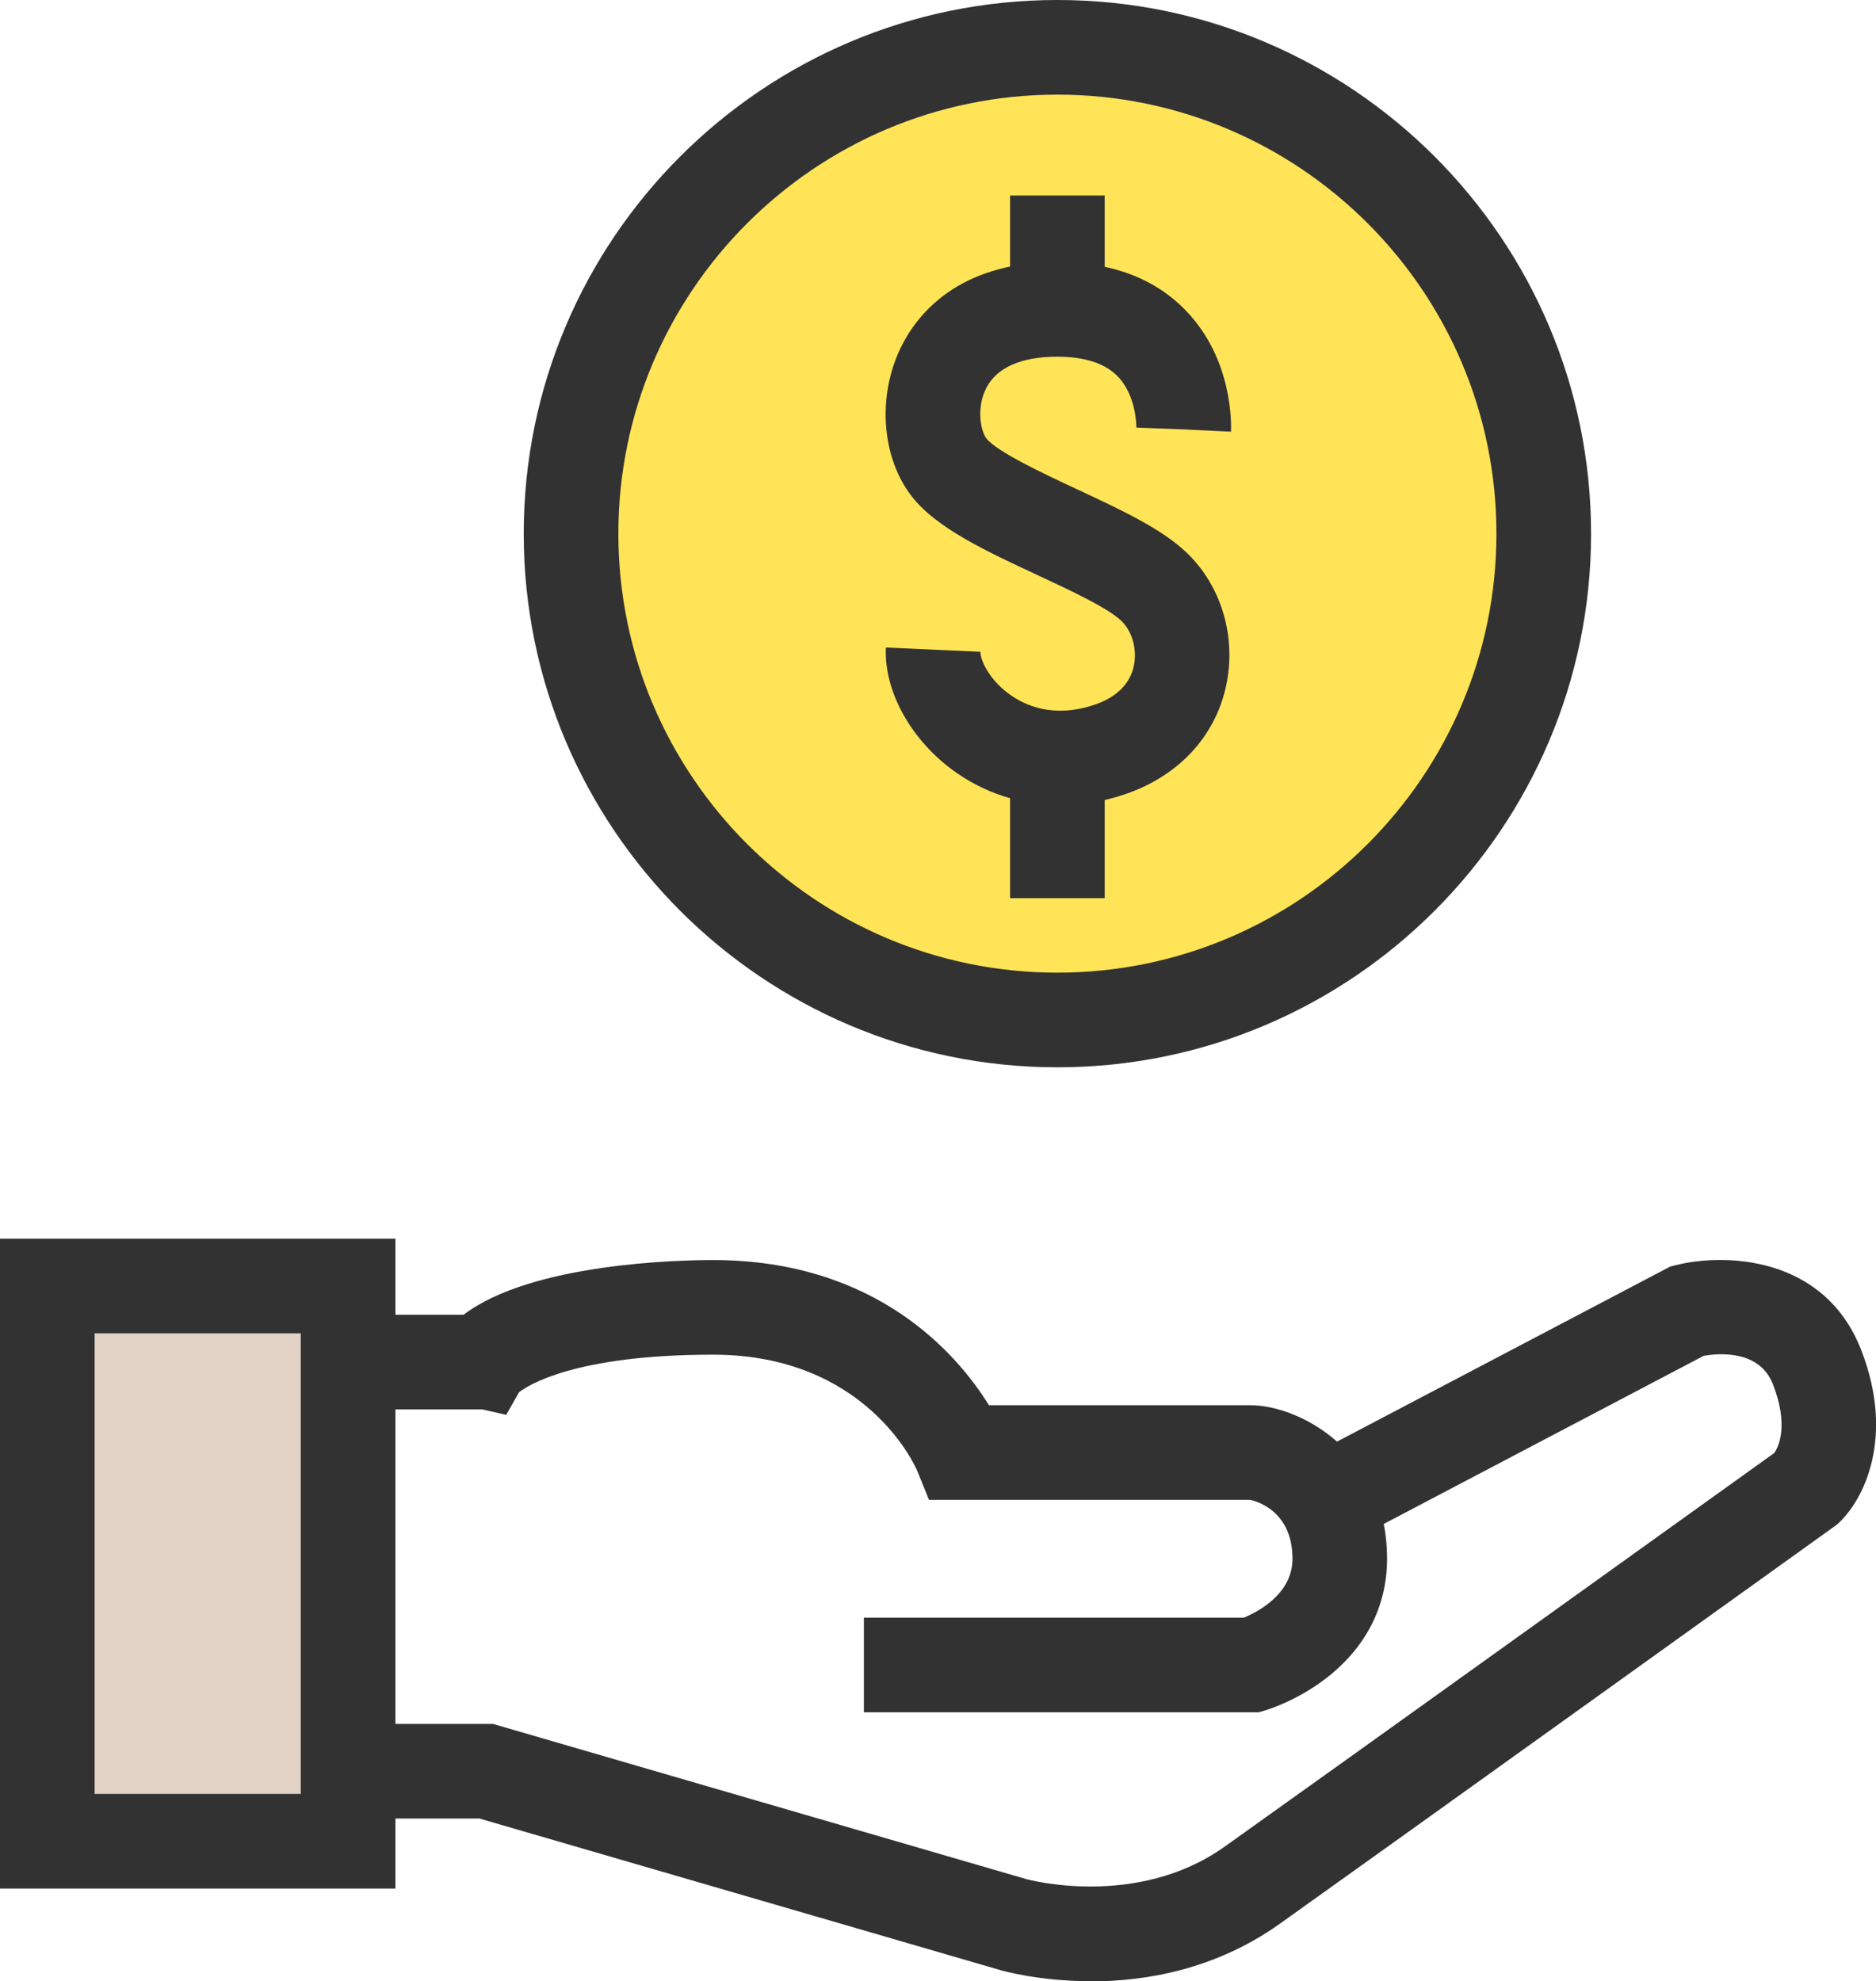 <svg viewBox="0 0 237.88 251.23" xmlns="http://www.w3.org/2000/svg"><circle cx="134.08" cy="67.67" fill="#ffe457" r="61.67"/><g fill="#323232"><path d="m134.08 135.34c-37.31 0-67.67-30.36-67.67-67.67s30.35-67.67 67.67-67.67 67.67 30.36 67.67 67.67-30.36 67.67-67.67 67.67zm0-123.34c-30.7 0-55.67 24.97-55.67 55.67s24.97 55.67 55.67 55.67 55.67-24.97 55.67-55.67-24.97-55.67-55.67-55.67z"/><path d="m134.46 102.1c-4.99 0-9.79-1.55-13.83-4.58-5.29-3.97-8.55-10.02-8.3-15.41l11.99.54c-.04.89.95 3.34 3.52 5.27 2.16 1.62 5.83 3.19 11.02 1.42 2.71-.93 4.41-2.6 4.9-4.86.46-2.1-.17-4.4-1.57-5.75-1.73-1.66-6.49-3.87-10.69-5.83-6.52-3.04-12.68-5.91-15.81-9.86-3.89-4.91-4.5-12.7-1.48-18.94 1.96-4.06 7.16-10.87 19.85-10.87 6.93 0 12.46 2.1 16.41 6.26 5.88 6.18 5.66 14.34 5.62 15.25l-11.99-.58 5.99.29-6-.23s.07-4.01-2.38-6.51c-1.6-1.64-4.18-2.48-7.66-2.48-3.22 0-7.41.71-9.05 4.1-1.23 2.55-.61 5.39.08 6.27 1.36 1.72 7.44 4.55 11.46 6.43 5.53 2.58 10.75 5.01 13.92 8.04 4.45 4.26 6.37 10.78 4.99 17-1.41 6.38-6.05 11.34-12.75 13.63-2.76.94-5.54 1.4-8.27 1.4z"/><path d="m128.08 24.79h12v14.44h-12z"/><path d="m128.08 96.12h12v17.77h-12z"/></g><path d="m6 163.06h38.14v70.41h-38.14z" fill="#e2d3c6"/><path d="m50.14 239.48h-50.14v-82.41h50.14zm-38.14-12h26.14v-58.41h-26.14z" fill="#323232"/><path d="m138.31 251.23c-6.49 0-11.12-1.31-11.5-1.42l-66.01-19.21h-16.66v-12h18.37l67.66 19.69c.12.03 13.95 3.82 25.11-4.12 12.87-9.15 63.6-45.55 69.71-49.93.55-.81 1.84-3.49-.17-8.69-1.73-4.46-7.01-3.94-8.8-3.62l-45.16 23.73-5.58-10.62 46.52-24.44.69-.17c6.09-1.54 18.86-1.27 23.53 10.8 4.3 11.12.25 18.96-2.82 21.84l-.29.27-.32.23c-.57.41-56.7 40.69-70.35 50.4-8.2 5.83-17.1 7.28-23.93 7.28z" fill="#323232"/><path d="m158.76 217.13h-49.22v-12h48.17c1.73-.71 6.18-2.98 6.18-7.47 0-6.55-5.35-7.47-5.4-7.47h-40.69s-1.52-3.74-1.52-3.74c-.24-.55-6.48-14.67-25.87-14.67-17.63 0-23.57 3.96-24.6 4.77l-1.62 2.86-3.04-.69h-17.02v-12h14.65c8.63-6.58 27.57-6.94 31.62-6.94 20.86 0 31.08 12.08 35 18.41h33.17c6.04 0 17.31 5.71 17.31 19.47 0 6.1-2.75 11.4-7.96 15.33-3.54 2.67-7.07 3.77-7.47 3.89l-.84.25h-.88z" fill="#323232"/></svg>